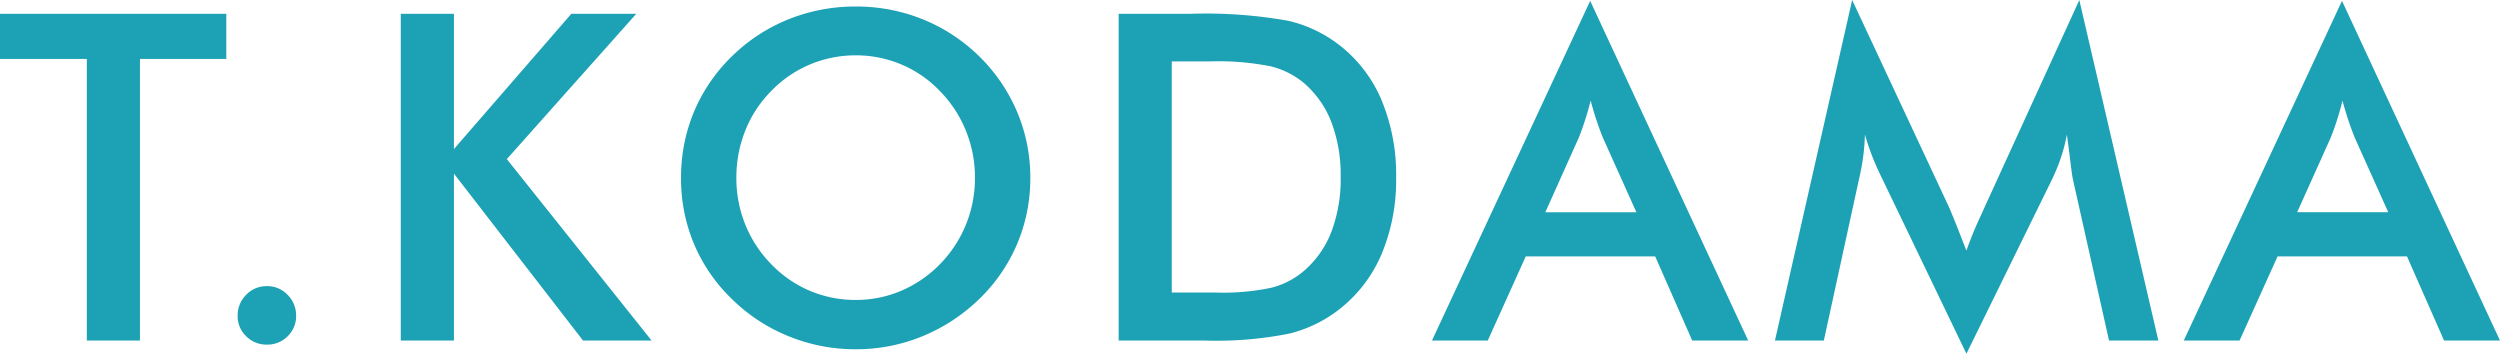 <svg xmlns="http://www.w3.org/2000/svg" width="153.155" height="21.67" viewBox="0 0 153.155 21.67">
  <path id="パス_3249" data-name="パス 3249" d="M8.764-17.254V0H5.51V-17.254H.191v-2.762H14.055v2.762ZM14.75-1.518A1.775,1.775,0,0,1,15.27-2.8a1.707,1.707,0,0,1,1.271-.533,1.707,1.707,0,0,1,1.271.533,1.775,1.775,0,0,1,.52,1.285,1.691,1.691,0,0,1-.52,1.251,1.741,1.741,0,0,1-1.271.513A1.741,1.741,0,0,1,15.27-.267,1.691,1.691,0,0,1,14.75-1.518ZM24.743,0V-20.016H28v8.285l7.191-8.285h3.979l-7.93,8.9L40.11,0h-4.2L28-10.227V0ZM59.919-9.967a7.612,7.612,0,0,0-.554-2.885,7.481,7.481,0,0,0-1.593-2.434,7.052,7.052,0,0,0-2.345-1.62,7.1,7.1,0,0,0-2.81-.567,7.175,7.175,0,0,0-2.81.561,7.163,7.163,0,0,0-2.372,1.627,7.24,7.24,0,0,0-1.586,2.42,7.731,7.731,0,0,0-.547,2.9A7.591,7.591,0,0,0,45.851-7.1a7.427,7.427,0,0,0,1.586,2.42A7.183,7.183,0,0,0,49.8-3.049a7.159,7.159,0,0,0,2.816.561A7.042,7.042,0,0,0,55.4-3.049a7.354,7.354,0,0,0,2.372-1.627A7.5,7.5,0,0,0,59.365-7.1,7.525,7.525,0,0,0,59.919-9.967Zm3.391,0a10.291,10.291,0,0,1-.8,4.033,10.24,10.24,0,0,1-2.331,3.391A10.947,10.947,0,0,1,56.692-.26a10.672,10.672,0,0,1-4.074.793,10.815,10.815,0,0,1-4.122-.8A10.623,10.623,0,0,1,45.03-2.543,10.191,10.191,0,0,1,42.706-5.92a10.337,10.337,0,0,1-.793-4.047,10.4,10.4,0,0,1,.793-4.047,10.3,10.3,0,0,1,2.324-3.4,10.6,10.6,0,0,1,3.473-2.27,10.943,10.943,0,0,1,4.115-.779,10.855,10.855,0,0,1,4.095.779,10.622,10.622,0,0,1,3.466,2.27,10.517,10.517,0,0,1,2.331,3.425A10.306,10.306,0,0,1,63.31-9.967Zm8.666,7.027H74.71a14.121,14.121,0,0,0,3.384-.3,4.941,4.941,0,0,0,1.962-1.012,6.019,6.019,0,0,0,1.7-2.413,9.134,9.134,0,0,0,.567-3.356,9.134,9.134,0,0,0-.567-3.356,6.019,6.019,0,0,0-1.7-2.413,5.043,5.043,0,0,0-2.03-1.012,16.411,16.411,0,0,0-3.7-.3H71.976ZM68.722,0V-20.016h4.389a28.663,28.663,0,0,1,6.022.431,8.134,8.134,0,0,1,3.056,1.442,8.368,8.368,0,0,1,2.632,3.4,11.886,11.886,0,0,1,.9,4.744,11.738,11.738,0,0,1-.9,4.724,8.5,8.5,0,0,1-2.632,3.4A8.166,8.166,0,0,1,79.2-.431,22.863,22.863,0,0,1,73.986,0H68.722ZM94.861-7.861h5.578l-2.051-4.566q-.178-.438-.369-1T97.636-14.7q-.164.656-.349,1.224t-.376,1.046Zm9,7.861-2.27-5.154h-7.93L91.334,0H87.916l9.693-20.809L107.289,0ZM127.18-9.885q-.055-.232-.178-1.285-.109-.875-.191-1.449a10.03,10.03,0,0,1-.349,1.367,11.649,11.649,0,0,1-.567,1.395L120.658.807l-5.236-10.883q-.328-.67-.567-1.3t-.417-1.244a12.474,12.474,0,0,1-.1,1.319,14.115,14.115,0,0,1-.267,1.442L111.922,0h-2.994l4.73-20.863L119.564-8.23q.137.3.417,1t.677,1.723a21.918,21.918,0,0,1,.9-2.187q.164-.355.246-.547l5.77-12.619L132.416,0h-3.021Zm13.739,2.023H146.5l-2.051-4.566q-.178-.438-.369-1t-.383-1.265q-.164.656-.349,1.224t-.376,1.046Zm9,7.861-2.27-5.154h-7.93L137.391,0h-3.418l9.693-20.809L153.346,0Z" transform="translate(-0.191 20.863)" fill="#1ca1b5"/>
</svg>

